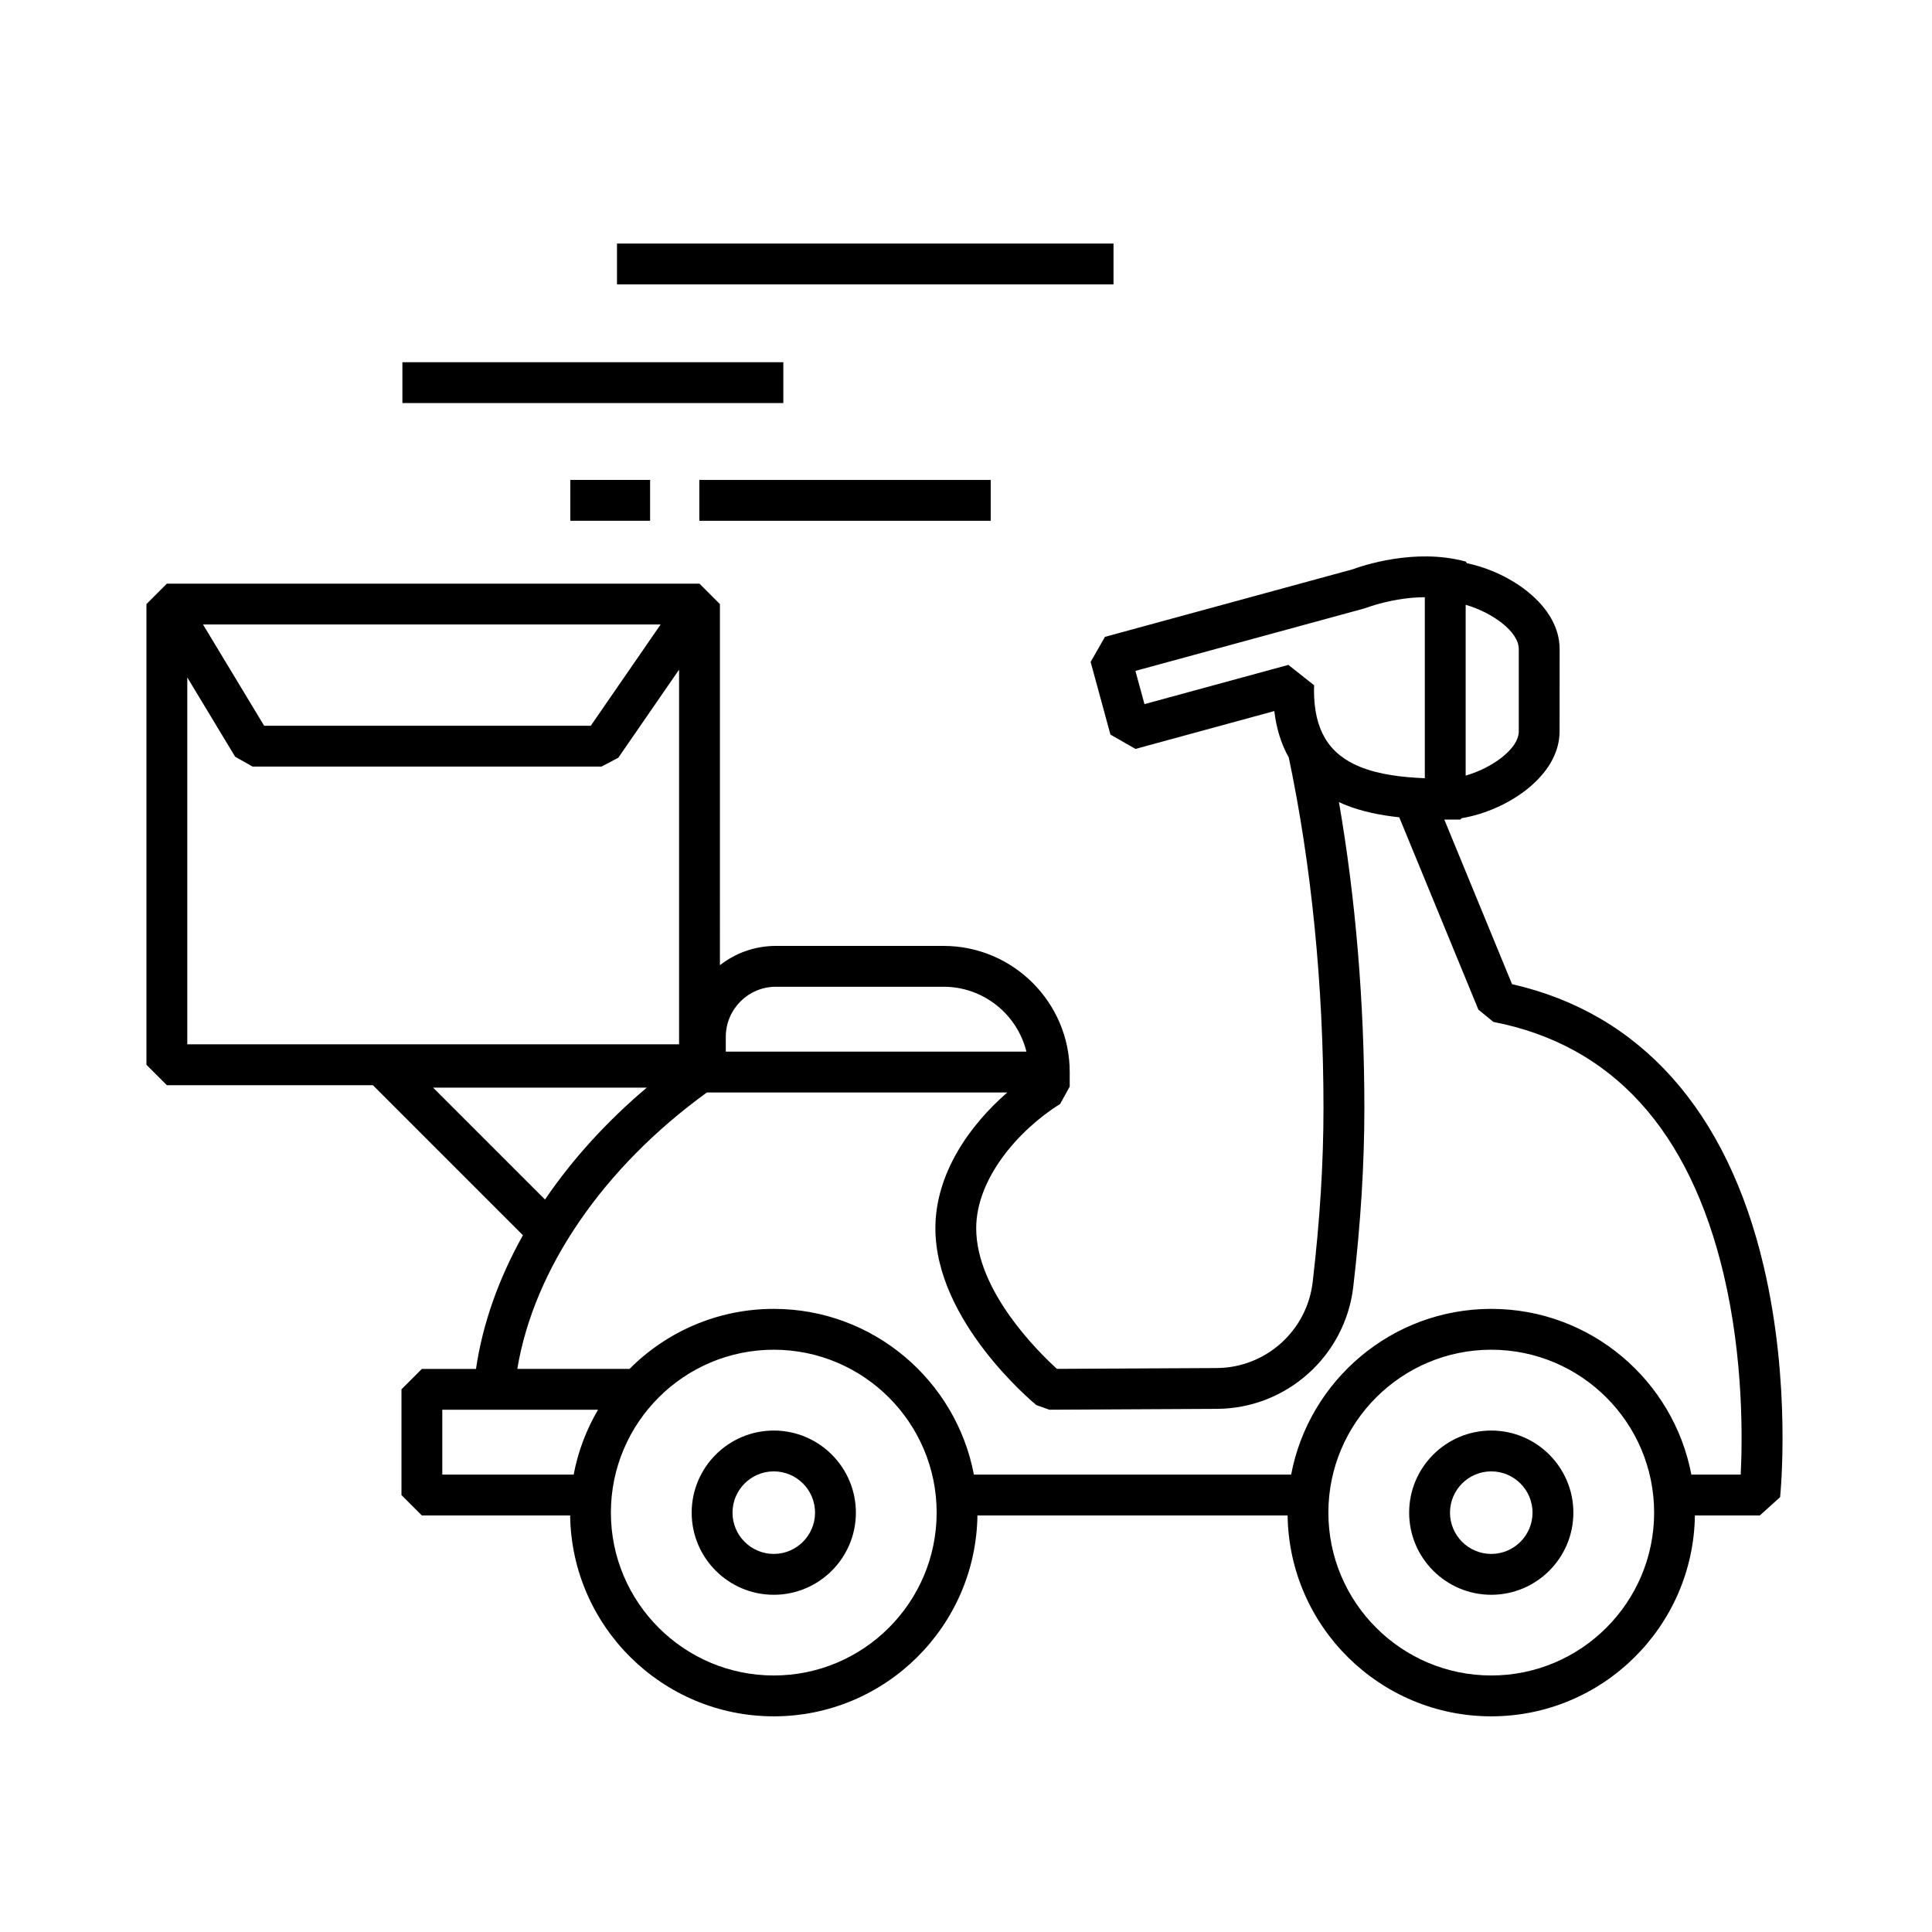 <?xml version="1.0" encoding="UTF-8"?>
<!-- Uploaded to: ICON Repo, www.iconrepo.com, Generator: ICON Repo Mixer Tools -->
<svg fill="#000000" width="800px" height="800px" version="1.1" viewBox="144 144 512 512" xmlns="http://www.w3.org/2000/svg">
 <g>
  <path d="m539.2 523.11c-12 0-21.762 9.762-21.762 21.762s9.762 21.762 21.762 21.762 21.758-9.762 21.758-21.762-9.762-21.762-21.758-21.762zm0 32.695c-6.031 0-10.938-4.906-10.938-10.938s4.906-10.938 10.938-10.938 10.938 4.906 10.938 10.938c-0.004 6.031-4.91 10.938-10.938 10.938z"/>
  <path d="m611.39 479.55c-9.68-41.242-32.707-67.02-66.684-74.738l-17.949-43.621h0.234l0.008 0.008c0.094 0 0.188-0.008 0.281-0.008 0.875 0.004 1.734 0.008 2.559 0.008h0.574 0.574l0.379-0.379c11.73-1.914 25.938-10.98 25.938-22.992l0.012-21.828c0-11.543-13.117-20.367-24.551-22.734l-0.34-0.445c-13.512-3.703-27.668 1.199-29.992 2.062l-65.609 17.891-3.797 6.644 5.25 19.254 6.644 3.797 36.785-10.031c0.551 4.664 1.836 8.766 3.832 12.305 6.016 28.539 9.199 60.586 9.199 92.863 0 14.539-0.938 29.637-2.863 46.152-1.508 12.93-12.453 22.727-25.461 22.789l-42.316 0.215c-4.984-4.531-21.395-20.699-21.395-37.262 0-13.137 11.172-26.012 22.242-32.945l2.539-4.586v-3.856c0-18.438-15-33.438-33.438-33.438h-44.441c-5.586 0-10.73 1.914-14.82 5.117l0.004-95.699-5.41-5.41-141.16-0.004-5.41 5.41v122.09l5.41 5.41h54.602l39.762 39.762c-6.43 11.492-10.691 23.477-12.438 35.426h-14.34l-5.41 5.41v28.023l5.41 5.41h39.289c0.41 29.418 24.453 53.227 53.969 53.227s53.559-23.809 53.969-53.227h82.199c0.41 29.418 24.453 53.227 53.969 53.227s53.559-23.809 53.969-53.227h17.195l5.383-4.856c0.117-1.203 2.981-29.984-4.352-61.211zm-78.973-175.27c6.894 1.961 14.074 7.043 14.074 11.715v21.828c0 4.668-7.18 9.754-14.074 11.715zm-40.195 22.629c0-0.289 0.012-0.566 0.023-0.844l0.016-0.461-6.832-5.402-38.133 10.398-2.402-8.809 60.641-16.539 0.551-0.184c0.094-0.035 7.273-2.781 15.504-2.797v47.965c-5.957-0.242-12.137-0.949-17.285-3.066-8.242-3.387-12.082-9.824-12.082-20.262zm-155.88 91.859c0-7.316 5.953-13.27 13.27-13.27h44.441c10.605 0 19.527 7.336 21.957 17.199h-79.668zm-17.27-109.27-18.512 26.836h-86.559l-16.199-26.836zm-125.44 111.26v-97.234l12.684 21.016 4.633 2.613h92.453l4.453-2.34 16.109-23.355v99.297zm65.152 11.484h56.613c-10.652 8.992-19.738 19.027-26.965 29.645zm37.238 102.55h-34.812v-17.199h41.273c-3.074 5.234-5.293 11.031-6.461 17.199zm53.035 53.227c-23.801 0-43.164-19.363-43.164-43.164s19.363-43.164 43.164-43.164c23.801 0 43.164 19.363 43.164 43.164s-19.363 43.164-43.164 43.164zm190.14 0c-23.801 0-43.164-19.363-43.164-43.164s19.363-43.164 43.164-43.164c23.801 0 43.164 19.363 43.164 43.164s-19.363 43.164-43.164 43.164zm66.109-53.227h-13.078c-4.731-24.973-26.703-43.926-53.031-43.926-26.328 0-48.305 18.949-53.031 43.926h-84.074c-4.731-24.973-26.703-43.926-53.031-43.926-14.918 0-28.441 6.086-38.223 15.898l-29.746 0.004c4.41-26.516 22.766-53.352 50.242-73.25h79.613c-9.992 8.664-19.059 21.492-19.059 35.977 0 24.559 25.66 45.965 26.754 46.863l3.469 1.234 44.367-0.227c18.469-0.086 34.016-14 36.156-32.359 1.977-16.938 2.938-32.441 2.938-47.406 0-27.82-2.316-55.496-6.734-81.027 0.449 0.207 0.895 0.414 1.359 0.605 4.602 1.891 9.656 2.887 14.621 3.414l20.973 50.973 3.977 3.254c31.434 6.094 51.965 28.617 61.031 66.941 5.262 22.242 4.977 43.707 4.508 53.031z"/>
  <path d="m349.06 523.11c-12 0-21.758 9.762-21.758 21.762s9.762 21.762 21.758 21.762c12 0 21.758-9.762 21.758-21.762s-9.762-21.762-21.758-21.762zm0 32.695c-6.031 0-10.938-4.906-10.938-10.938s4.906-10.938 10.938-10.938 10.938 4.906 10.938 10.938c-0.004 6.031-4.91 10.938-10.938 10.938z"/>
  <path d="m439.09 213.96v-5.414h-131.58v10.824h131.58z"/>
  <path d="m329.33 276.6v5.414h77.227v-10.824h-77.227z"/>
  <path d="m295.14 282.01h21.141v-10.824h-21.141z"/>
  <path d="m351.59 239.99h-100.95v10.824h100.95z"/>
 </g>
</svg>